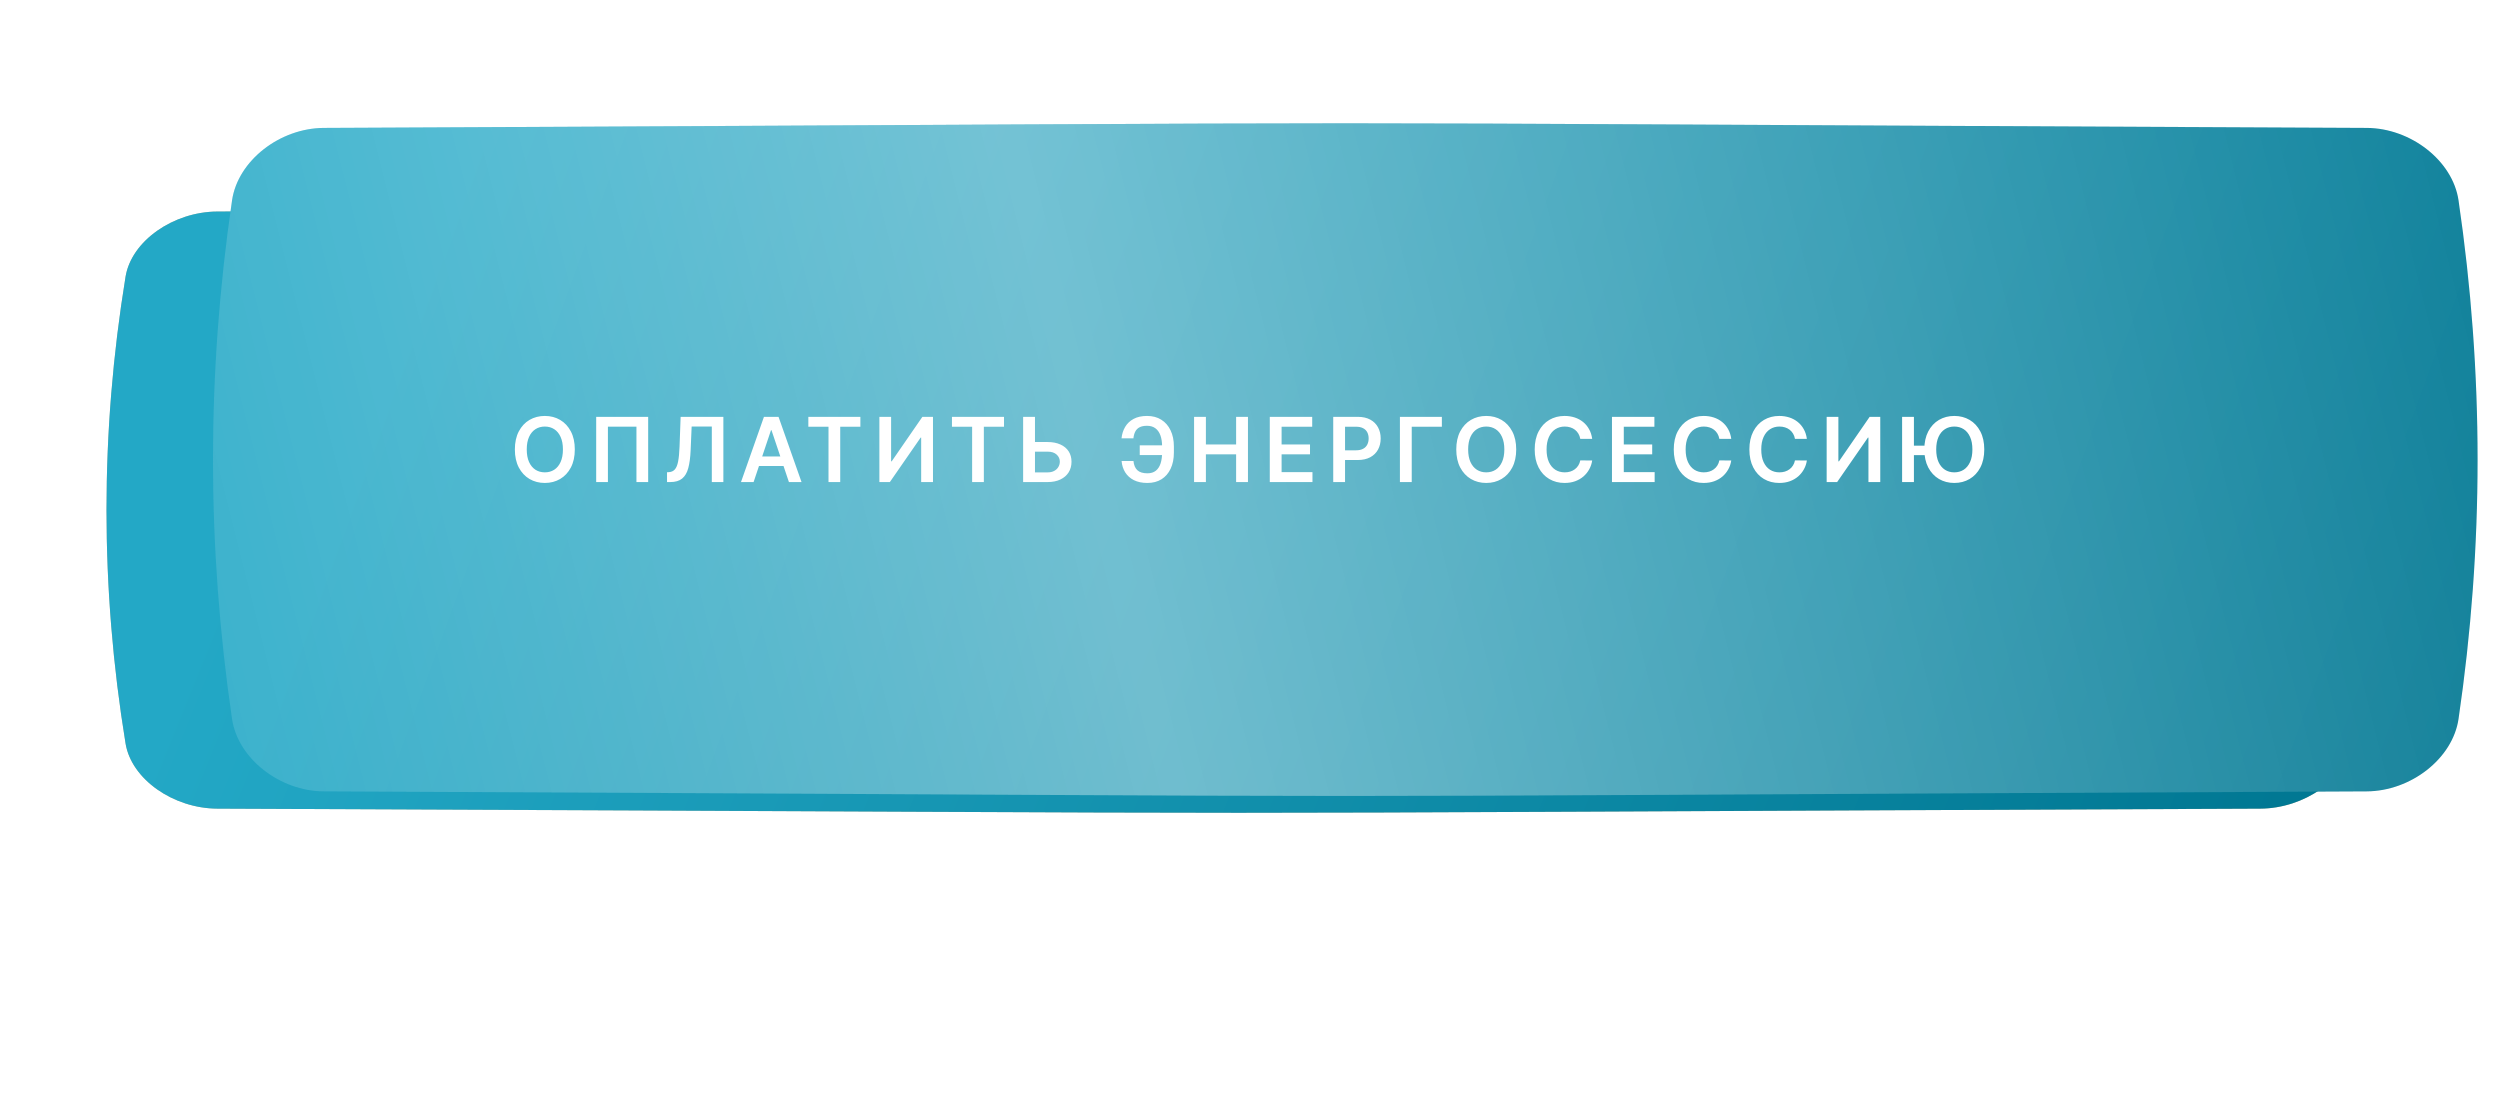 <?xml version="1.0" encoding="UTF-8"?> <svg xmlns="http://www.w3.org/2000/svg" width="446" height="195" viewBox="0 0 446 195" fill="none"> <g clip-path="url(#clip0_1018_90)"> <mask id="mask0_1018_90" style="mask-type:luminance" maskUnits="userSpaceOnUse" x="0" y="0" width="446" height="195"> <path d="M446 0H0V195H446V0Z" fill="white"></path> </mask> <g mask="url(#mask0_1018_90)"> <g filter="url(#filter0_f_1018_90)"> <path d="M368.239 62.485C179.263 61.838 266.736 61.838 77.761 62.485C71.51 62.507 65.543 65.93 64.708 70.128C61.097 88.376 61.097 106.624 64.708 124.872C65.543 129.07 71.51 132.493 77.761 132.515C266.736 133.162 179.263 133.162 368.239 132.515C374.49 132.493 380.457 129.07 381.291 124.872C384.903 106.624 384.903 88.376 381.291 70.128C380.457 65.93 374.49 62.507 368.239 62.485Z" fill="url(#paint0_linear_1018_90)"></path> </g> <path d="M403.225 37.738C166.125 36.754 275.874 36.754 38.774 37.738C30.932 37.771 23.445 42.978 22.398 49.364C17.867 77.121 17.867 104.878 22.398 132.636C23.445 139.023 30.932 144.229 38.774 144.262C275.874 145.246 166.125 145.246 403.225 144.262C411.068 144.229 418.555 139.022 419.601 132.636C424.133 104.878 424.133 77.121 419.601 49.364C418.555 42.978 411.068 37.771 403.225 37.738Z" fill="#835D13" fill-opacity="0.36"></path> <path d="M403.225 37.738C166.125 36.754 275.874 36.754 38.774 37.738C30.932 37.771 23.445 42.978 22.398 49.364C17.867 77.121 17.867 104.878 22.398 132.636C23.445 139.023 30.932 144.229 38.774 144.262C275.874 145.246 166.125 145.246 403.225 144.262C411.068 144.229 418.555 139.022 419.601 132.636C424.133 104.878 424.133 77.121 419.601 49.364C418.555 42.978 411.068 37.771 403.225 37.738Z" fill="url(#paint1_linear_1018_90)"></path> <g filter="url(#filter1_dd_1018_90)"> <path d="M403.225 20.82C166.125 19.727 275.874 19.727 38.774 20.82C30.932 20.857 23.445 26.642 22.398 33.738C17.867 64.579 17.867 95.42 22.398 126.263C23.445 133.358 30.932 139.143 38.774 139.18C275.874 140.273 166.125 140.273 403.225 139.18C411.068 139.143 418.555 133.358 419.601 126.262C424.133 95.42 424.133 64.579 419.601 33.738C418.555 26.642 411.068 20.857 403.225 20.82Z" fill="url(#paint2_linear_1018_90)"></path> <path d="M403.225 20.82C166.125 19.727 275.874 19.727 38.774 20.82C30.932 20.857 23.445 26.642 22.398 33.738C17.867 64.579 17.867 95.42 22.398 126.263C23.445 133.358 30.932 139.143 38.774 139.18C275.874 140.273 166.125 140.273 403.225 139.18C411.068 139.143 418.555 133.358 419.601 126.262C424.133 95.42 424.133 64.579 419.601 33.738C418.555 26.642 411.068 20.857 403.225 20.82Z" fill="url(#paint3_linear_1018_90)" fill-opacity="0.39"></path> </g> <path d="M102.545 80.182C102.545 81.436 102.311 82.51 101.841 83.403C101.375 84.294 100.739 84.975 99.932 85.449C99.129 85.922 98.218 86.159 97.199 86.159C96.18 86.159 95.267 85.922 94.46 85.449C93.657 84.972 93.021 84.288 92.551 83.398C92.085 82.504 91.852 81.432 91.852 80.182C91.852 78.928 92.085 77.856 92.551 76.966C93.021 76.072 93.657 75.388 94.46 74.915C95.267 74.441 96.18 74.204 97.199 74.204C98.218 74.204 99.129 74.441 99.932 74.915C100.739 75.388 101.375 76.072 101.841 76.966C102.311 77.856 102.545 78.928 102.545 80.182ZM100.426 80.182C100.426 79.299 100.288 78.555 100.011 77.949C99.739 77.339 99.36 76.879 98.875 76.568C98.39 76.254 97.831 76.097 97.199 76.097C96.566 76.097 96.008 76.254 95.523 76.568C95.038 76.879 94.657 77.339 94.381 77.949C94.108 78.555 93.972 79.299 93.972 80.182C93.972 81.064 94.108 81.811 94.381 82.421C94.657 83.026 95.038 83.487 95.523 83.801C96.008 84.112 96.566 84.267 97.199 84.267C97.831 84.267 98.39 84.112 98.875 83.801C99.36 83.487 99.739 83.026 100.011 82.421C100.288 81.811 100.426 81.064 100.426 80.182ZM115.633 74.364V86H113.542V76.114H108.451V86H106.36V74.364H115.633ZM118.998 86V84.25L119.328 84.233C119.775 84.206 120.129 84.046 120.39 83.75C120.655 83.454 120.851 82.979 120.976 82.324C121.104 81.669 121.19 80.79 121.231 79.688L121.424 74.364H129.049V86H126.987V76.097H123.39L123.209 80.341C123.155 81.614 123.015 82.669 122.788 83.506C122.565 84.343 122.197 84.968 121.686 85.381C121.178 85.794 120.472 86 119.566 86H118.998ZM134.442 86H132.192L136.289 74.364H138.891L142.993 86H140.743L137.635 76.75H137.544L134.442 86ZM134.516 81.438H140.652V83.131H134.516V81.438ZM144.208 76.131V74.364H153.492V76.131H149.896V86H147.805V76.131H144.208ZM156.882 74.364H158.973V82.296H159.081L164.553 74.364H166.445V86H164.337V78.074H164.24L158.751 86H156.882V74.364ZM169.83 76.131V74.364H179.114V76.131H175.518V86H173.427V76.131H169.83ZM183.93 78.858H186.885C187.775 78.858 188.538 79.004 189.174 79.296C189.815 79.583 190.305 79.99 190.646 80.517C190.987 81.044 191.157 81.663 191.157 82.375C191.157 83.091 190.987 83.722 190.646 84.267C190.305 84.809 189.815 85.233 189.174 85.54C188.538 85.847 187.775 86 186.885 86H182.527V74.364H184.64V84.273H186.885C187.354 84.273 187.752 84.184 188.078 84.006C188.404 83.828 188.65 83.593 188.816 83.301C188.987 83.01 189.072 82.693 189.072 82.352C189.072 81.86 188.883 81.441 188.504 81.097C188.129 80.748 187.589 80.574 186.885 80.574H183.93V78.858ZM208.268 79.449V81.182H203.33V79.449H208.268ZM200.092 82.244H202.211C202.279 82.964 202.508 83.51 202.899 83.881C203.293 84.252 203.891 84.438 204.694 84.438C205.315 84.438 205.819 84.282 206.205 83.972C206.592 83.657 206.874 83.222 207.052 82.665C207.23 82.108 207.319 81.46 207.319 80.722V79.665C207.319 78.888 207.219 78.224 207.018 77.671C206.817 77.117 206.518 76.695 206.12 76.403C205.722 76.108 205.23 75.96 204.643 75.96C204.086 75.96 203.637 76.049 203.296 76.227C202.955 76.405 202.7 76.663 202.529 77C202.359 77.333 202.249 77.733 202.2 78.199H200.08C200.156 77.441 200.372 76.761 200.728 76.159C201.084 75.557 201.586 75.081 202.234 74.733C202.882 74.381 203.685 74.204 204.643 74.204C205.616 74.204 206.459 74.428 207.171 74.875C207.887 75.322 208.44 75.954 208.83 76.773C209.224 77.591 209.421 78.553 209.421 79.659V80.739C209.421 81.845 209.228 82.805 208.842 83.619C208.459 84.43 207.916 85.057 207.211 85.5C206.507 85.939 205.668 86.159 204.694 86.159C203.751 86.159 202.948 85.992 202.285 85.659C201.622 85.322 201.107 84.86 200.739 84.273C200.372 83.682 200.156 83.006 200.092 82.244ZM213.023 86V74.364H215.131V79.29H220.523V74.364H222.636V86H220.523V81.057H215.131V86H213.023ZM226.529 86V74.364H234.097V76.131H228.637V79.29H233.705V81.057H228.637V84.233H234.143V86H226.529ZM237.848 86V74.364H242.211C243.105 74.364 243.855 74.53 244.461 74.864C245.071 75.197 245.531 75.655 245.842 76.239C246.156 76.818 246.314 77.477 246.314 78.216C246.314 78.962 246.156 79.625 245.842 80.204C245.528 80.784 245.064 81.24 244.45 81.574C243.836 81.903 243.081 82.068 242.183 82.068H239.291V80.335H241.899C242.422 80.335 242.85 80.244 243.183 80.062C243.516 79.881 243.762 79.631 243.922 79.312C244.084 78.994 244.166 78.629 244.166 78.216C244.166 77.803 244.084 77.439 243.922 77.125C243.762 76.811 243.514 76.566 243.177 76.392C242.844 76.214 242.414 76.125 241.887 76.125H239.956V86H237.848ZM257.228 74.364V76.131H251.853V86H249.745V74.364H257.228ZM270.492 80.182C270.492 81.436 270.257 82.51 269.788 83.403C269.322 84.294 268.686 84.975 267.879 85.449C267.076 85.922 266.165 86.159 265.146 86.159C264.127 86.159 263.214 85.922 262.407 85.449C261.604 84.972 260.968 84.288 260.498 83.398C260.032 82.504 259.799 81.432 259.799 80.182C259.799 78.928 260.032 77.856 260.498 76.966C260.968 76.072 261.604 75.388 262.407 74.915C263.214 74.441 264.127 74.204 265.146 74.204C266.165 74.204 267.076 74.441 267.879 74.915C268.686 75.388 269.322 76.072 269.788 76.966C270.257 77.856 270.492 78.928 270.492 80.182ZM268.373 80.182C268.373 79.299 268.235 78.555 267.958 77.949C267.686 77.339 267.307 76.879 266.822 76.568C266.337 76.254 265.778 76.097 265.146 76.097C264.513 76.097 263.954 76.254 263.47 76.568C262.985 76.879 262.604 77.339 262.328 77.949C262.055 78.555 261.918 79.299 261.918 80.182C261.918 81.064 262.055 81.811 262.328 82.421C262.604 83.026 262.985 83.487 263.47 83.801C263.954 84.112 264.513 84.267 265.146 84.267C265.778 84.267 266.337 84.112 266.822 83.801C267.307 83.487 267.686 83.026 267.958 82.421C268.235 81.811 268.373 81.064 268.373 80.182ZM284.045 78.29H281.92C281.86 77.941 281.748 77.633 281.585 77.364C281.422 77.091 281.22 76.86 280.977 76.671C280.735 76.481 280.458 76.339 280.148 76.244C279.841 76.146 279.509 76.097 279.153 76.097C278.521 76.097 277.96 76.256 277.472 76.574C276.983 76.888 276.6 77.35 276.324 77.96C276.047 78.566 275.909 79.307 275.909 80.182C275.909 81.072 276.047 81.822 276.324 82.432C276.604 83.038 276.987 83.496 277.472 83.807C277.96 84.114 278.519 84.267 279.148 84.267C279.496 84.267 279.822 84.222 280.125 84.131C280.432 84.036 280.706 83.898 280.949 83.716C281.195 83.534 281.402 83.311 281.568 83.046C281.739 82.78 281.856 82.477 281.92 82.136L284.045 82.148C283.966 82.701 283.794 83.22 283.528 83.704C283.267 84.189 282.924 84.617 282.5 84.989C282.076 85.356 281.58 85.644 281.011 85.852C280.443 86.057 279.813 86.159 279.119 86.159C278.097 86.159 277.184 85.922 276.381 85.449C275.578 84.975 274.945 84.292 274.483 83.398C274.021 82.504 273.79 81.432 273.79 80.182C273.79 78.928 274.023 77.856 274.489 76.966C274.955 76.072 275.589 75.388 276.392 74.915C277.195 74.441 278.104 74.204 279.119 74.204C279.767 74.204 280.369 74.296 280.926 74.477C281.483 74.659 281.979 74.926 282.415 75.278C282.85 75.627 283.208 76.055 283.489 76.562C283.773 77.066 283.958 77.642 284.045 78.29ZM287.576 86V74.364H295.144V76.131H289.684V79.29H294.752V81.057H289.684V84.233H295.189V86H287.576ZM308.855 78.29H306.73C306.669 77.941 306.557 77.633 306.395 77.364C306.232 77.091 306.029 76.86 305.787 76.671C305.544 76.481 305.268 76.339 304.957 76.244C304.65 76.146 304.319 76.097 303.963 76.097C303.33 76.097 302.77 76.256 302.281 76.574C301.792 76.888 301.41 77.35 301.133 77.96C300.857 78.566 300.718 79.307 300.718 80.182C300.718 81.072 300.857 81.822 301.133 82.432C301.414 83.038 301.796 83.496 302.281 83.807C302.77 84.114 303.328 84.267 303.957 84.267C304.306 84.267 304.631 84.222 304.934 84.131C305.241 84.036 305.516 83.898 305.758 83.716C306.004 83.534 306.211 83.311 306.378 83.046C306.548 82.78 306.665 82.477 306.73 82.136L308.855 82.148C308.775 82.701 308.603 83.22 308.338 83.704C308.076 84.189 307.734 84.617 307.309 84.989C306.885 85.356 306.389 85.644 305.821 85.852C305.253 86.057 304.622 86.159 303.929 86.159C302.906 86.159 301.993 85.922 301.19 85.449C300.387 84.975 299.754 84.292 299.292 83.398C298.83 82.504 298.599 81.432 298.599 80.182C298.599 78.928 298.832 77.856 299.298 76.966C299.764 76.072 300.398 75.388 301.201 74.915C302.004 74.441 302.914 74.204 303.929 74.204C304.576 74.204 305.179 74.296 305.736 74.477C306.292 74.659 306.789 74.926 307.224 75.278C307.66 75.627 308.018 76.055 308.298 76.562C308.582 77.066 308.768 77.642 308.855 78.29ZM322.345 78.29H320.22C320.16 77.941 320.048 77.633 319.885 77.364C319.722 77.091 319.52 76.86 319.277 76.671C319.035 76.481 318.758 76.339 318.448 76.244C318.141 76.146 317.809 76.097 317.453 76.097C316.821 76.097 316.26 76.256 315.772 76.574C315.283 76.888 314.9 77.35 314.624 77.96C314.347 78.566 314.209 79.307 314.209 80.182C314.209 81.072 314.347 81.822 314.624 82.432C314.904 83.038 315.287 83.496 315.772 83.807C316.26 84.114 316.819 84.267 317.448 84.267C317.796 84.267 318.122 84.222 318.425 84.131C318.732 84.036 319.006 83.898 319.249 83.716C319.495 83.534 319.702 83.311 319.868 83.046C320.039 82.78 320.156 82.477 320.22 82.136L322.345 82.148C322.266 82.701 322.094 83.22 321.828 83.704C321.567 84.189 321.224 84.617 320.8 84.989C320.376 85.356 319.88 85.644 319.311 85.852C318.743 86.057 318.113 86.159 317.419 86.159C316.397 86.159 315.484 85.922 314.681 85.449C313.878 84.975 313.245 84.292 312.783 83.398C312.321 82.504 312.09 81.432 312.09 80.182C312.09 78.928 312.323 77.856 312.789 76.966C313.255 76.072 313.889 75.388 314.692 74.915C315.495 74.441 316.404 74.204 317.419 74.204C318.067 74.204 318.669 74.296 319.226 74.477C319.783 74.659 320.279 74.926 320.715 75.278C321.15 75.627 321.508 76.055 321.789 76.562C322.073 77.066 322.258 77.642 322.345 78.29ZM325.876 74.364H327.967V82.296H328.075L333.546 74.364H335.438V86H333.33V78.074H333.234L327.745 86H325.876V74.364ZM341.443 74.364V86H339.335V74.364H341.443ZM343.96 79.506V81.199H340.295V79.506H343.96ZM353.994 80.182C353.994 81.436 353.759 82.51 353.29 83.403C352.824 84.294 352.188 84.975 351.381 85.449C350.578 85.922 349.667 86.159 348.648 86.159C347.629 86.159 346.716 85.922 345.909 85.449C345.106 84.972 344.47 84.288 344 83.398C343.534 82.504 343.301 81.432 343.301 80.182C343.301 78.928 343.534 77.856 344 76.966C344.47 76.072 345.106 75.388 345.909 74.915C346.716 74.441 347.629 74.204 348.648 74.204C349.667 74.204 350.578 74.441 351.381 74.915C352.188 75.388 352.824 76.072 353.29 76.966C353.759 77.856 353.994 78.928 353.994 80.182ZM351.875 80.182C351.875 79.299 351.737 78.555 351.46 77.949C351.188 77.339 350.809 76.879 350.324 76.568C349.839 76.254 349.28 76.097 348.648 76.097C348.015 76.097 347.456 76.254 346.972 76.568C346.487 76.879 346.106 77.339 345.83 77.949C345.557 78.555 345.42 79.299 345.42 80.182C345.42 81.064 345.557 81.811 345.83 82.421C346.106 83.026 346.487 83.487 346.972 83.801C347.456 84.112 348.015 84.267 348.648 84.267C349.28 84.267 349.839 84.112 350.324 83.801C350.809 83.487 351.188 83.026 351.46 82.421C351.737 81.811 351.875 81.064 351.875 80.182Z" fill="white"></path> </g> </g> <defs> <filter id="filter0_f_1018_90" x="0" y="0" width="446" height="195" filterUnits="userSpaceOnUse" color-interpolation-filters="sRGB"> <feFlood flood-opacity="0" result="BackgroundImageFix"></feFlood> <feBlend mode="normal" in="SourceGraphic" in2="BackgroundImageFix" result="shape"></feBlend> <feGaussianBlur stdDeviation="31" result="effect1_foregroundBlur_1018_90"></feGaussianBlur> </filter> <filter id="filter1_dd_1018_90" x="4" y="-5" width="463" height="170" filterUnits="userSpaceOnUse" color-interpolation-filters="sRGB"> <feFlood flood-opacity="0" result="BackgroundImageFix"></feFlood> <feColorMatrix in="SourceAlpha" type="matrix" values="0 0 0 0 0 0 0 0 0 0 0 0 0 0 0 0 0 0 127 0" result="hardAlpha"></feColorMatrix> <feOffset dx="19"></feOffset> <feGaussianBlur stdDeviation="12.5"></feGaussianBlur> <feComposite in2="hardAlpha" operator="out"></feComposite> <feColorMatrix type="matrix" values="0 0 0 0 1 0 0 0 0 1 0 0 0 0 1 0 0 0 0.11 0"></feColorMatrix> <feBlend mode="normal" in2="BackgroundImageFix" result="effect1_dropShadow_1018_90"></feBlend> <feColorMatrix in="SourceAlpha" type="matrix" values="0 0 0 0 0 0 0 0 0 0 0 0 0 0 0 0 0 0 127 0" result="hardAlpha"></feColorMatrix> <feOffset dy="2"></feOffset> <feGaussianBlur stdDeviation="7.5"></feGaussianBlur> <feComposite in2="hardAlpha" operator="out"></feComposite> <feColorMatrix type="matrix" values="0 0 0 0 1 0 0 0 0 1 0 0 0 0 1 0 0 0 0.41 0"></feColorMatrix> <feBlend mode="normal" in2="effect1_dropShadow_1018_90" result="effect2_dropShadow_1018_90"></feBlend> <feBlend mode="normal" in="SourceGraphic" in2="effect2_dropShadow_1018_90" result="shape"></feBlend> </filter> <linearGradient id="paint0_linear_1018_90" x1="113.407" y1="32.348" x2="365.918" y2="156.494" gradientUnits="userSpaceOnUse"> <stop stop-color="#23A8C6"></stop> <stop offset="1" stop-color="#007792"></stop> </linearGradient> <linearGradient id="paint1_linear_1018_90" x1="83.498" y1="-8.104" x2="421.336" y2="128.896" gradientUnits="userSpaceOnUse"> <stop stop-color="#23A8C6"></stop> <stop offset="1" stop-color="#007792"></stop> </linearGradient> <linearGradient id="paint2_linear_1018_90" x1="83.498" y1="-30.116" x2="430.651" y2="96.584" gradientUnits="userSpaceOnUse"> <stop stop-color="#23A8C6"></stop> <stop offset="1" stop-color="#007792"></stop> </linearGradient> <linearGradient id="paint3_linear_1018_90" x1="-49.5" y1="119.658" x2="461.776" y2="-8.882" gradientUnits="userSpaceOnUse"> <stop stop-color="white" stop-opacity="0"></stop> <stop offset="0.432" stop-color="white"></stop> <stop offset="1" stop-color="white" stop-opacity="0"></stop> </linearGradient> <clipPath id="clip0_1018_90"> <rect width="446" height="195" fill="white"></rect> </clipPath> </defs> </svg> 